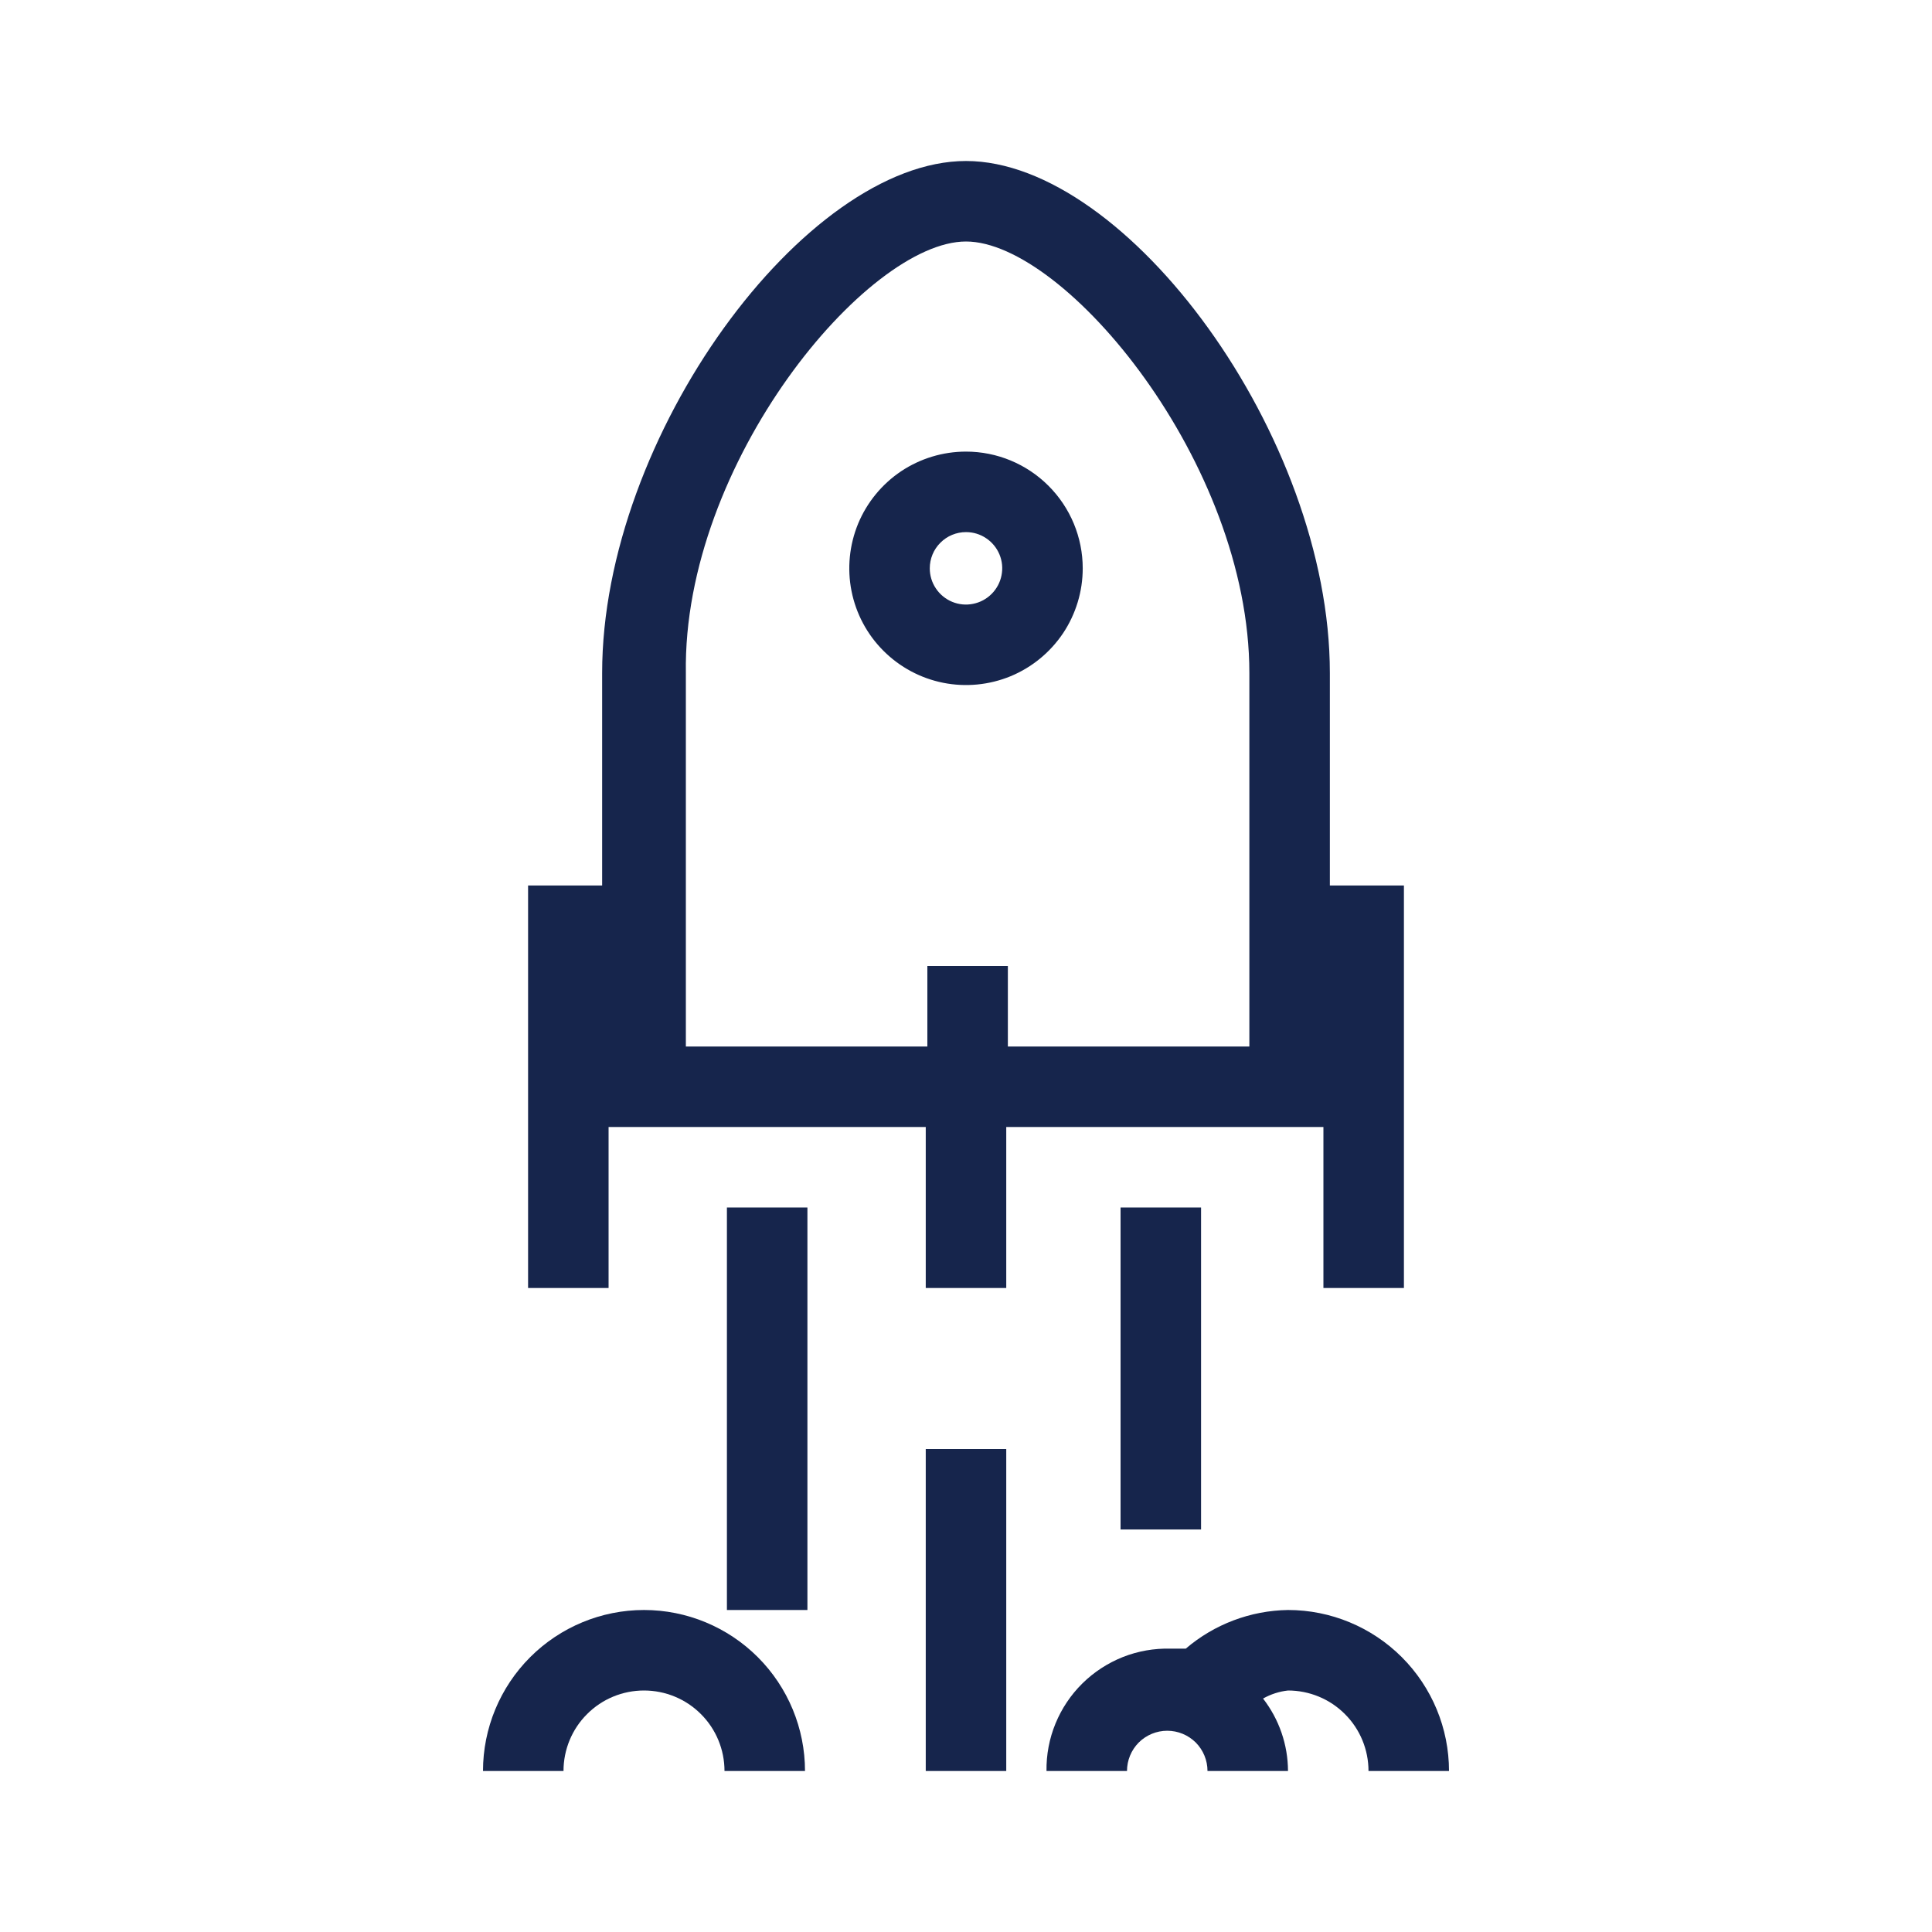 <svg width="24" height="24" viewBox="0 0 24 24" fill="none" xmlns="http://www.w3.org/2000/svg">
<g clip-path="url(#clip0_24_558)">
<path d="M12 6.61C12.089 6.61 12.176 6.636 12.25 6.686C12.324 6.735 12.382 6.806 12.416 6.888C12.45 6.97 12.459 7.06 12.441 7.148C12.424 7.235 12.381 7.315 12.318 7.378C12.255 7.441 12.175 7.484 12.088 7.501C12.001 7.519 11.91 7.51 11.828 7.476C11.746 7.442 11.675 7.384 11.626 7.31C11.576 7.236 11.55 7.149 11.55 7.06C11.55 6.941 11.597 6.826 11.682 6.742C11.766 6.657 11.881 6.61 12 6.61ZM12 5.61C11.713 5.61 11.433 5.695 11.194 5.854C10.956 6.014 10.77 6.24 10.66 6.505C10.551 6.77 10.522 7.062 10.578 7.343C10.634 7.624 10.772 7.883 10.975 8.085C11.178 8.288 11.436 8.426 11.717 8.482C11.998 8.538 12.29 8.509 12.555 8.4C12.82 8.29 13.046 8.104 13.206 7.866C13.365 7.627 13.45 7.347 13.45 7.06C13.45 6.675 13.297 6.307 13.025 6.035C12.753 5.763 12.385 5.61 12 5.61Z" fill="#16254C"/>
<path d="M16.52 11V8.36C16.52 5.42 14 2 12 2C10 2 7.48 5.42 7.48 8.36V11H6.56V16H7.56V14H11.5V16H12.5V14H16.44V16H17.44V11H16.52ZM15.52 13H12.52V12H11.52V13H8.52V8.36C8.48 5.75 10.77 3 12 3C13.23 3 15.52 5.75 15.52 8.36V13Z" fill="#16254C"/>
<path d="M10.03 15H9.03V20H10.03V15Z" fill="#16254C"/>
<path d="M12.5 18H11.5V22H12.5V18Z" fill="#16254C"/>
<path d="M14.92 15H13.92V19H14.92V15Z" fill="#16254C"/>
<path d="M10 22H9C9 21.735 8.895 21.48 8.707 21.293C8.52 21.105 8.265 21 8 21C7.735 21 7.48 21.105 7.293 21.293C7.105 21.48 7 21.735 7 22H6C6 21.47 6.211 20.961 6.586 20.586C6.961 20.211 7.47 20 8 20C8.53 20 9.039 20.211 9.414 20.586C9.789 20.961 10 21.47 10 22Z" fill="#16254C"/>
<path d="M16 20C15.534 20.007 15.084 20.177 14.73 20.48H14.54C14.338 20.475 14.137 20.51 13.949 20.584C13.761 20.659 13.59 20.77 13.446 20.912C13.302 21.054 13.189 21.223 13.112 21.41C13.035 21.597 12.997 21.798 13 22H14C14 21.867 14.053 21.74 14.146 21.646C14.24 21.553 14.367 21.5 14.5 21.5C14.633 21.5 14.76 21.553 14.854 21.646C14.947 21.74 15 21.867 15 22H16C15.999 21.674 15.89 21.358 15.69 21.1C15.786 21.046 15.891 21.012 16 21C16.265 21 16.52 21.105 16.707 21.293C16.895 21.48 17 21.735 17 22H18C18 21.47 17.789 20.961 17.414 20.586C17.039 20.211 16.53 20 16 20Z" fill="#16254C"/>
</g>
<defs>
<clipPath id="clip0_24_558">
<rect width="24" height="24" fill="white"/>
</clipPath>
</defs>
</svg>
